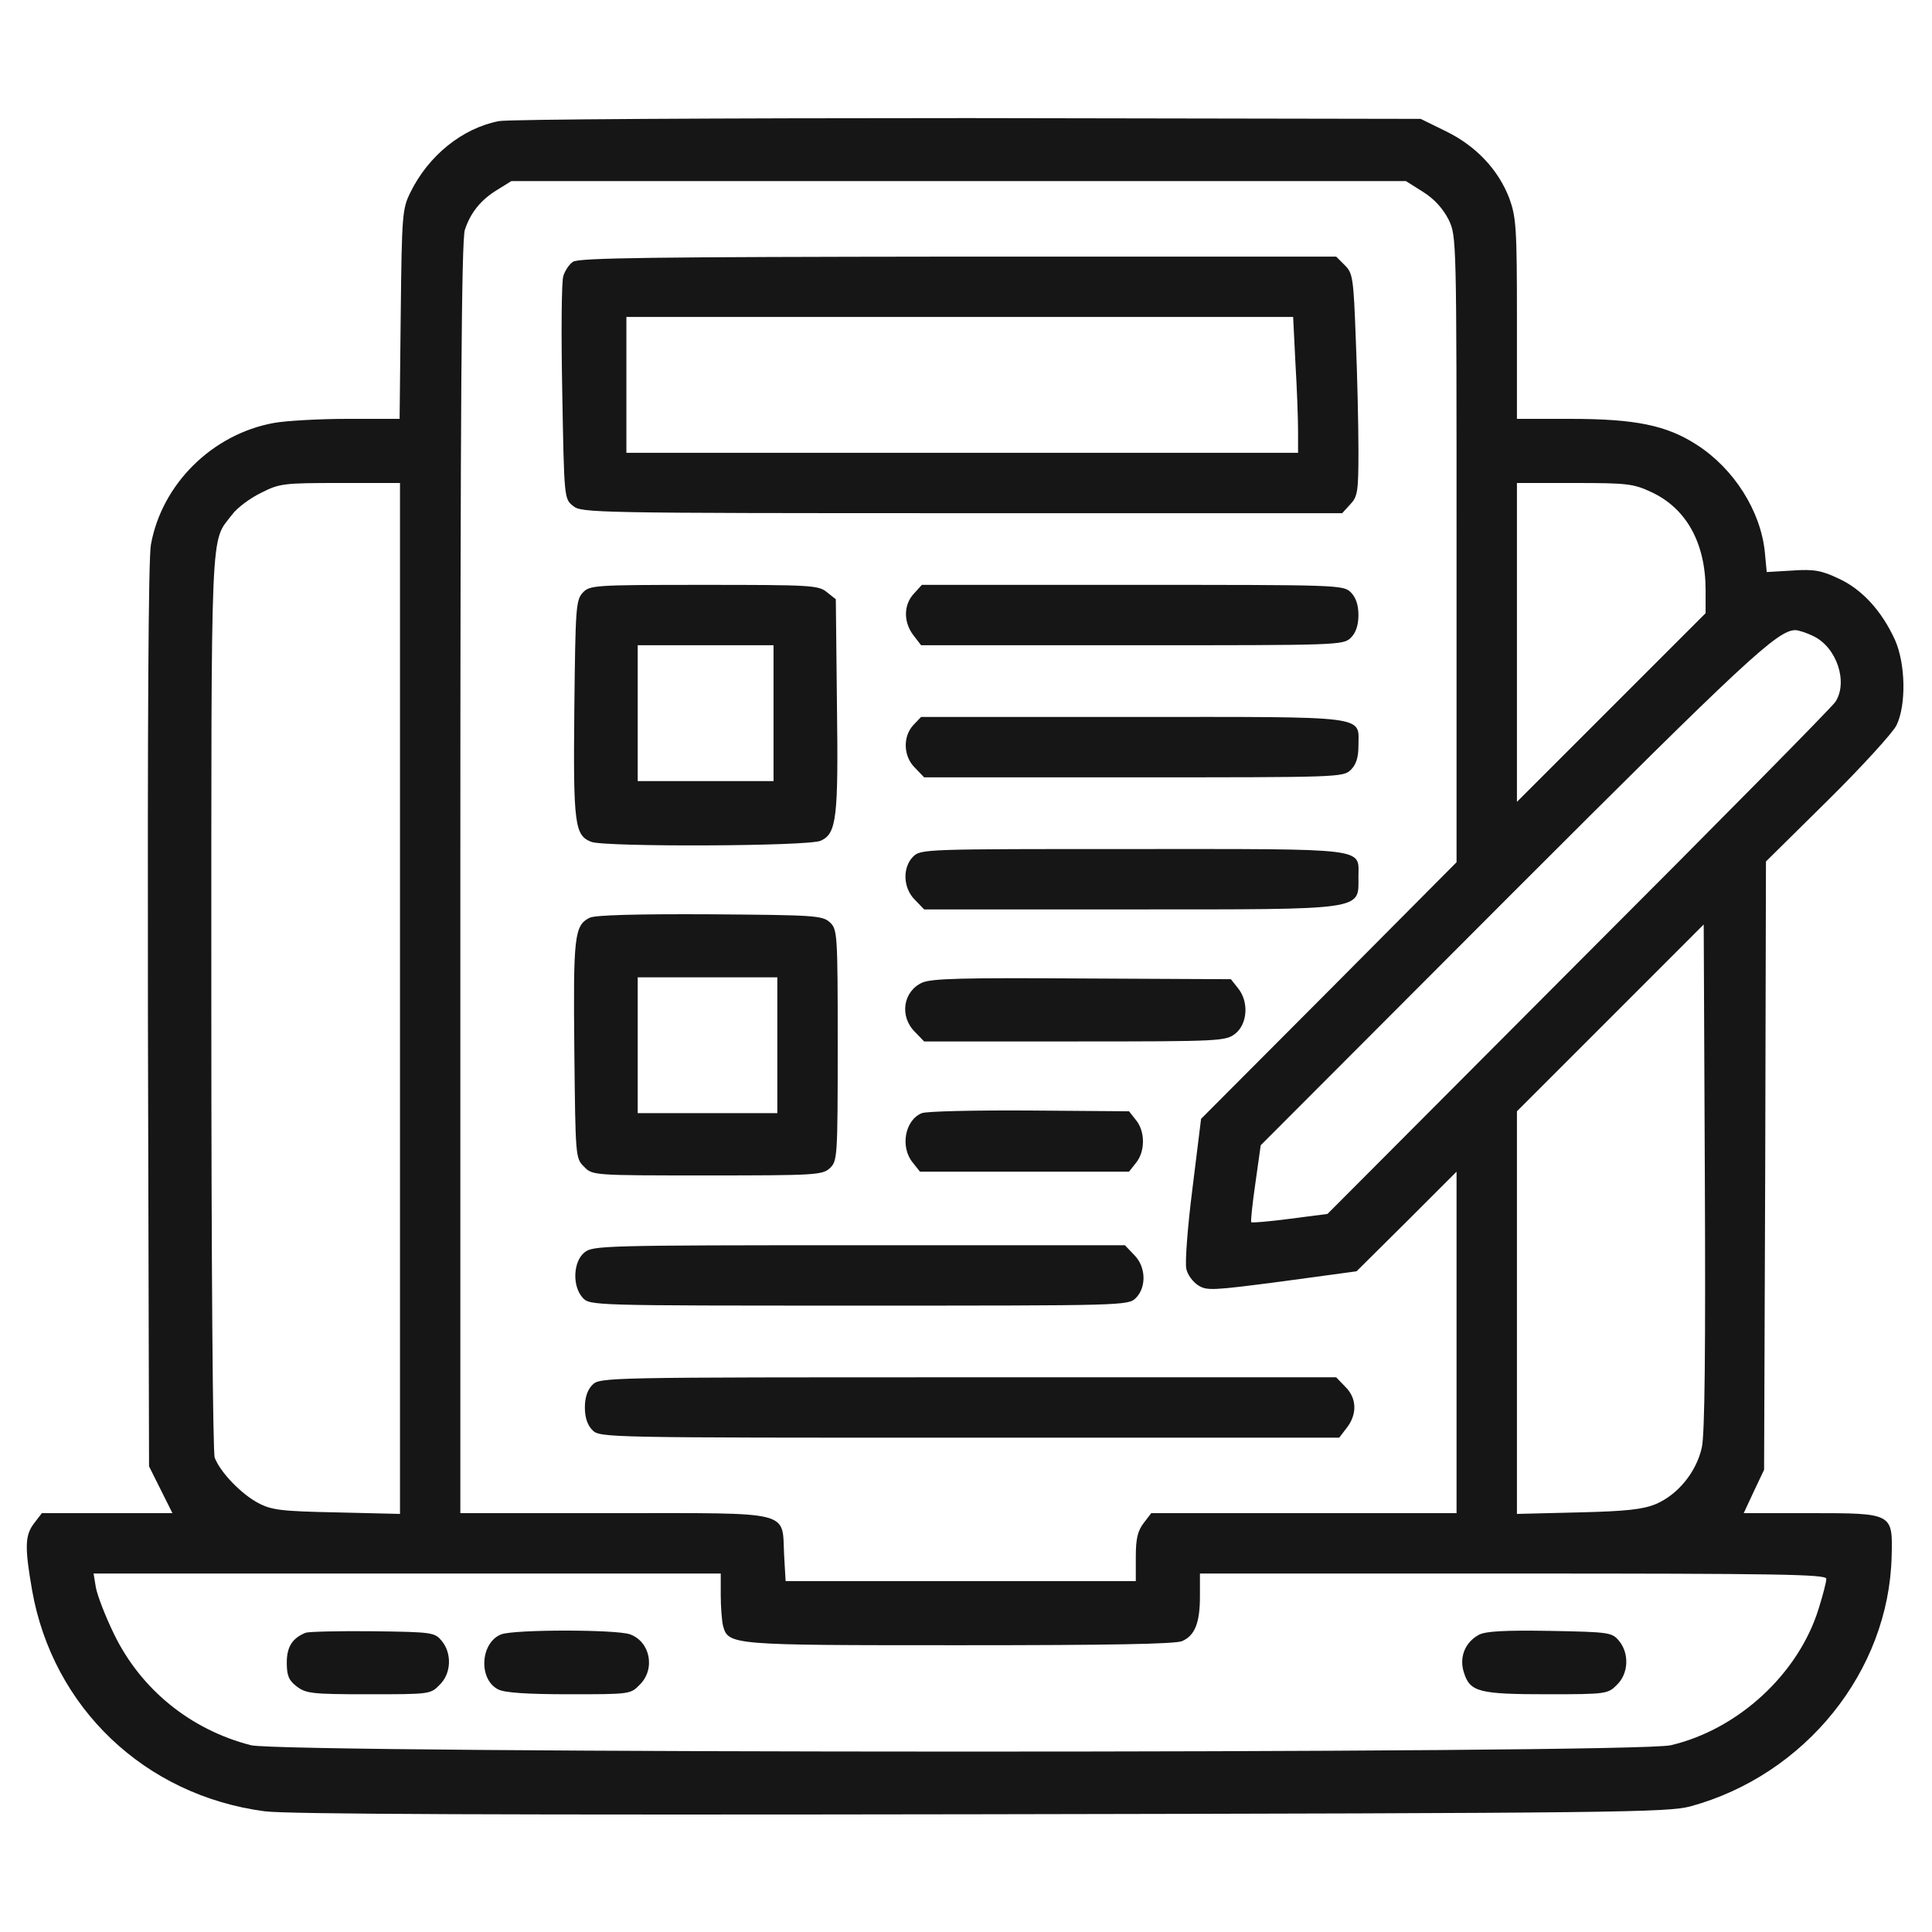 <svg width="55" height="55" viewBox="0 0 55 55" fill="none" xmlns="http://www.w3.org/2000/svg">
<path d="M14.201 3.448C13.159 3.652 12.203 4.426 11.688 5.468C11.451 5.941 11.44 6.102 11.408 8.938L11.376 11.924H9.894C9.088 11.924 8.132 11.978 7.788 12.042C6.037 12.364 4.608 13.782 4.297 15.501C4.222 15.866 4.2 20.711 4.211 28.907L4.243 41.744L4.576 42.41L4.909 43.076H3.051H1.192L0.978 43.355C0.709 43.699 0.698 44.032 0.913 45.268C1.504 48.619 4.125 51.111 7.53 51.563C8.164 51.648 14.255 51.67 27.93 51.648C46.148 51.616 47.47 51.595 48.125 51.423C51.391 50.531 53.775 47.577 53.851 44.301C53.883 43.076 53.883 43.076 51.552 43.076H49.64L49.93 42.453L50.22 41.841L50.252 33.183L50.273 24.524L52.035 22.784C53.002 21.828 53.883 20.861 53.99 20.646C54.27 20.067 54.248 18.896 53.947 18.219C53.571 17.392 53.002 16.769 52.336 16.468C51.863 16.242 51.638 16.199 51.025 16.242L50.295 16.285L50.241 15.716C50.123 14.545 49.36 13.342 48.308 12.665C47.448 12.107 46.557 11.924 44.698 11.924H43.184V9.077C43.184 6.488 43.162 6.188 42.969 5.65C42.657 4.834 42.023 4.157 41.164 3.738L40.444 3.384L27.554 3.362C20.464 3.362 14.459 3.395 14.201 3.448ZM40.52 5.468C40.842 5.672 41.078 5.941 41.239 6.252C41.465 6.725 41.465 6.746 41.465 15.63V24.546L37.834 28.198L34.192 31.851L33.945 33.849C33.806 34.944 33.73 35.965 33.773 36.126C33.806 36.287 33.956 36.491 34.106 36.588C34.353 36.749 34.515 36.738 36.491 36.48L38.618 36.191L40.047 34.773L41.465 33.355V38.221V43.076H37.125H32.774L32.56 43.355C32.388 43.581 32.334 43.796 32.334 44.322V45.01H27.35H22.365L22.322 44.269C22.258 42.99 22.623 43.076 17.488 43.076H13.105V24.986C13.105 11.559 13.138 6.811 13.234 6.542C13.396 6.048 13.696 5.683 14.158 5.403L14.556 5.156H27.296H40.025L40.52 5.468ZM11.387 28.424V43.098L9.593 43.055C8.003 43.023 7.734 42.99 7.348 42.786C6.864 42.528 6.273 41.916 6.112 41.497C6.059 41.347 6.016 36.126 6.016 28.51C6.016 14.652 5.983 15.469 6.606 14.652C6.746 14.459 7.122 14.18 7.434 14.029C7.96 13.761 8.078 13.75 9.689 13.75H11.387V28.424ZM47.008 14.008C48.007 14.47 48.555 15.458 48.555 16.801V17.456L45.869 20.142L43.184 22.827V18.283V13.75H44.827C46.32 13.75 46.503 13.771 47.008 14.008ZM51.627 18.111C52.293 18.434 52.615 19.422 52.25 19.98C52.153 20.131 48.855 23.472 44.924 27.403L37.791 34.558L36.717 34.697C36.137 34.773 35.643 34.816 35.621 34.794C35.6 34.773 35.653 34.268 35.739 33.677L35.89 32.603L43.001 25.48C49.704 18.777 50.606 17.939 51.111 17.939C51.197 17.939 51.434 18.015 51.627 18.111ZM48.447 41.207C48.297 41.895 47.77 42.55 47.137 42.818C46.772 42.969 46.299 43.023 44.935 43.055L43.184 43.098V37.372V31.636L45.848 28.972L48.501 26.318L48.533 33.483C48.555 38.403 48.533 40.831 48.447 41.207ZM20.518 45.407C20.518 45.751 20.55 46.138 20.582 46.277C20.732 46.836 20.786 46.836 27.328 46.836C31.55 46.836 33.473 46.804 33.655 46.718C34.02 46.557 34.16 46.191 34.16 45.44V44.795H43.076C50.628 44.795 51.992 44.816 51.992 44.945C51.992 45.031 51.895 45.407 51.777 45.783C51.208 47.642 49.489 49.231 47.566 49.683C46.535 49.93 8.089 49.919 7.144 49.683C5.425 49.242 4.007 48.093 3.244 46.514C2.997 46.009 2.771 45.418 2.729 45.192L2.664 44.795H11.591H20.518V45.407Z" fill="#161616"/>
<path d="M16.307 7.455C16.199 7.53 16.081 7.713 16.038 7.853C15.984 7.992 15.974 9.485 16.006 11.15C16.06 14.19 16.06 14.201 16.317 14.405C16.554 14.599 16.898 14.609 27.382 14.609H38.21L38.435 14.362C38.65 14.137 38.672 13.997 38.672 12.826C38.672 12.128 38.64 10.699 38.597 9.668C38.532 7.906 38.511 7.777 38.285 7.552L38.038 7.305H27.264C18.595 7.315 16.457 7.337 16.307 7.455ZM36.878 10.334C36.921 11.043 36.953 11.913 36.953 12.268V12.891H27.393H17.832V10.957V9.023H27.317H36.813L36.878 10.334Z" fill="#161616"/>
<path d="M16.586 16.876C16.393 17.091 16.382 17.327 16.35 20.174C16.317 23.472 16.36 23.783 16.833 23.966C17.23 24.116 23.02 24.095 23.364 23.934C23.815 23.73 23.869 23.3 23.826 20.056L23.794 17.059L23.536 16.855C23.3 16.661 23.074 16.65 20.034 16.65C16.876 16.65 16.79 16.661 16.586 16.876ZM22.021 20.303V22.236H20.088H18.154V20.303V18.369H20.088H22.021V20.303Z" fill="#161616"/>
<path d="M26.018 16.898C25.717 17.22 25.717 17.714 26.007 18.09L26.222 18.369H32.237C38.103 18.369 38.242 18.369 38.457 18.154C38.597 18.015 38.672 17.8 38.672 17.51C38.672 17.22 38.597 17.005 38.457 16.865C38.242 16.65 38.103 16.65 32.248 16.65H26.243L26.018 16.898Z" fill="#161616"/>
<path d="M25.996 20.646C25.695 20.98 25.717 21.538 26.05 21.86L26.308 22.129H32.28C38.102 22.129 38.242 22.129 38.457 21.914C38.607 21.764 38.672 21.56 38.672 21.237C38.672 20.356 39.069 20.41 32.248 20.41H26.222L25.996 20.646Z" fill="#161616"/>
<path d="M25.996 24.385C25.685 24.696 25.706 25.287 26.05 25.62L26.308 25.889H32.173C38.919 25.889 38.672 25.921 38.672 24.965C38.672 24.127 39.037 24.17 32.248 24.17C26.351 24.17 26.211 24.17 25.996 24.385Z" fill="#161616"/>
<path d="M16.79 26.125C16.35 26.34 16.317 26.651 16.35 29.895C16.382 32.935 16.382 32.978 16.629 33.215C16.865 33.462 16.887 33.462 20.131 33.462C23.192 33.462 23.407 33.451 23.622 33.258C23.837 33.054 23.848 32.968 23.848 29.756C23.848 26.544 23.837 26.458 23.622 26.254C23.407 26.061 23.171 26.05 20.206 26.028C18.111 26.018 16.951 26.05 16.79 26.125ZM22.129 29.756V31.689H20.142H18.154V29.756V27.822H20.142H22.129V29.756Z" fill="#161616"/>
<path d="M26.254 27.973C25.706 28.22 25.599 28.939 26.05 29.38L26.308 29.648H30.594C34.773 29.648 34.891 29.638 35.17 29.423C35.514 29.144 35.557 28.52 35.245 28.134L35.041 27.876L30.809 27.855C27.425 27.833 26.523 27.855 26.254 27.973Z" fill="#161616"/>
<path d="M26.243 31.689C25.76 31.883 25.62 32.656 25.985 33.097L26.189 33.355H29.165H32.141L32.345 33.097C32.602 32.774 32.602 32.216 32.345 31.894L32.141 31.636L29.305 31.614C27.758 31.604 26.372 31.636 26.243 31.689Z" fill="#161616"/>
<path d="M16.64 35.653C16.317 35.911 16.285 36.609 16.586 36.942C16.79 37.168 16.833 37.168 24.46 37.168C31.98 37.168 32.119 37.168 32.334 36.953C32.645 36.642 32.624 36.051 32.28 35.718L32.023 35.449H24.46C17.188 35.449 16.876 35.46 16.64 35.653Z" fill="#161616"/>
<path d="M16.865 39.424C16.726 39.563 16.65 39.778 16.65 40.068C16.65 40.358 16.726 40.573 16.865 40.713C17.08 40.928 17.22 40.928 27.597 40.928H38.124L38.339 40.648C38.64 40.262 38.629 39.8 38.296 39.477L38.038 39.209H27.554C17.22 39.209 17.08 39.209 16.865 39.424Z" fill="#161616"/>
<path d="M8.701 46.481C8.325 46.632 8.164 46.879 8.164 47.33C8.164 47.695 8.218 47.835 8.443 48.007C8.712 48.211 8.873 48.232 10.495 48.232C12.225 48.232 12.257 48.232 12.515 47.964C12.848 47.642 12.869 47.072 12.579 46.718C12.375 46.471 12.321 46.46 10.613 46.438C9.657 46.428 8.787 46.449 8.701 46.481Z" fill="#161616"/>
<path d="M14.276 46.524C13.675 46.75 13.61 47.803 14.18 48.093C14.362 48.19 15.018 48.232 16.199 48.232C17.918 48.232 17.95 48.232 18.208 47.964C18.67 47.513 18.509 46.728 17.929 46.524C17.51 46.385 14.674 46.385 14.276 46.524Z" fill="#161616"/>
<path d="M42.109 46.535C41.701 46.75 41.529 47.19 41.68 47.631C41.852 48.168 42.12 48.232 44.054 48.232C45.73 48.232 45.773 48.222 46.03 47.964C46.363 47.642 46.385 47.072 46.095 46.718C45.891 46.471 45.826 46.46 44.129 46.428C42.84 46.406 42.303 46.438 42.109 46.535Z" fill="#161616"/>
</svg>
